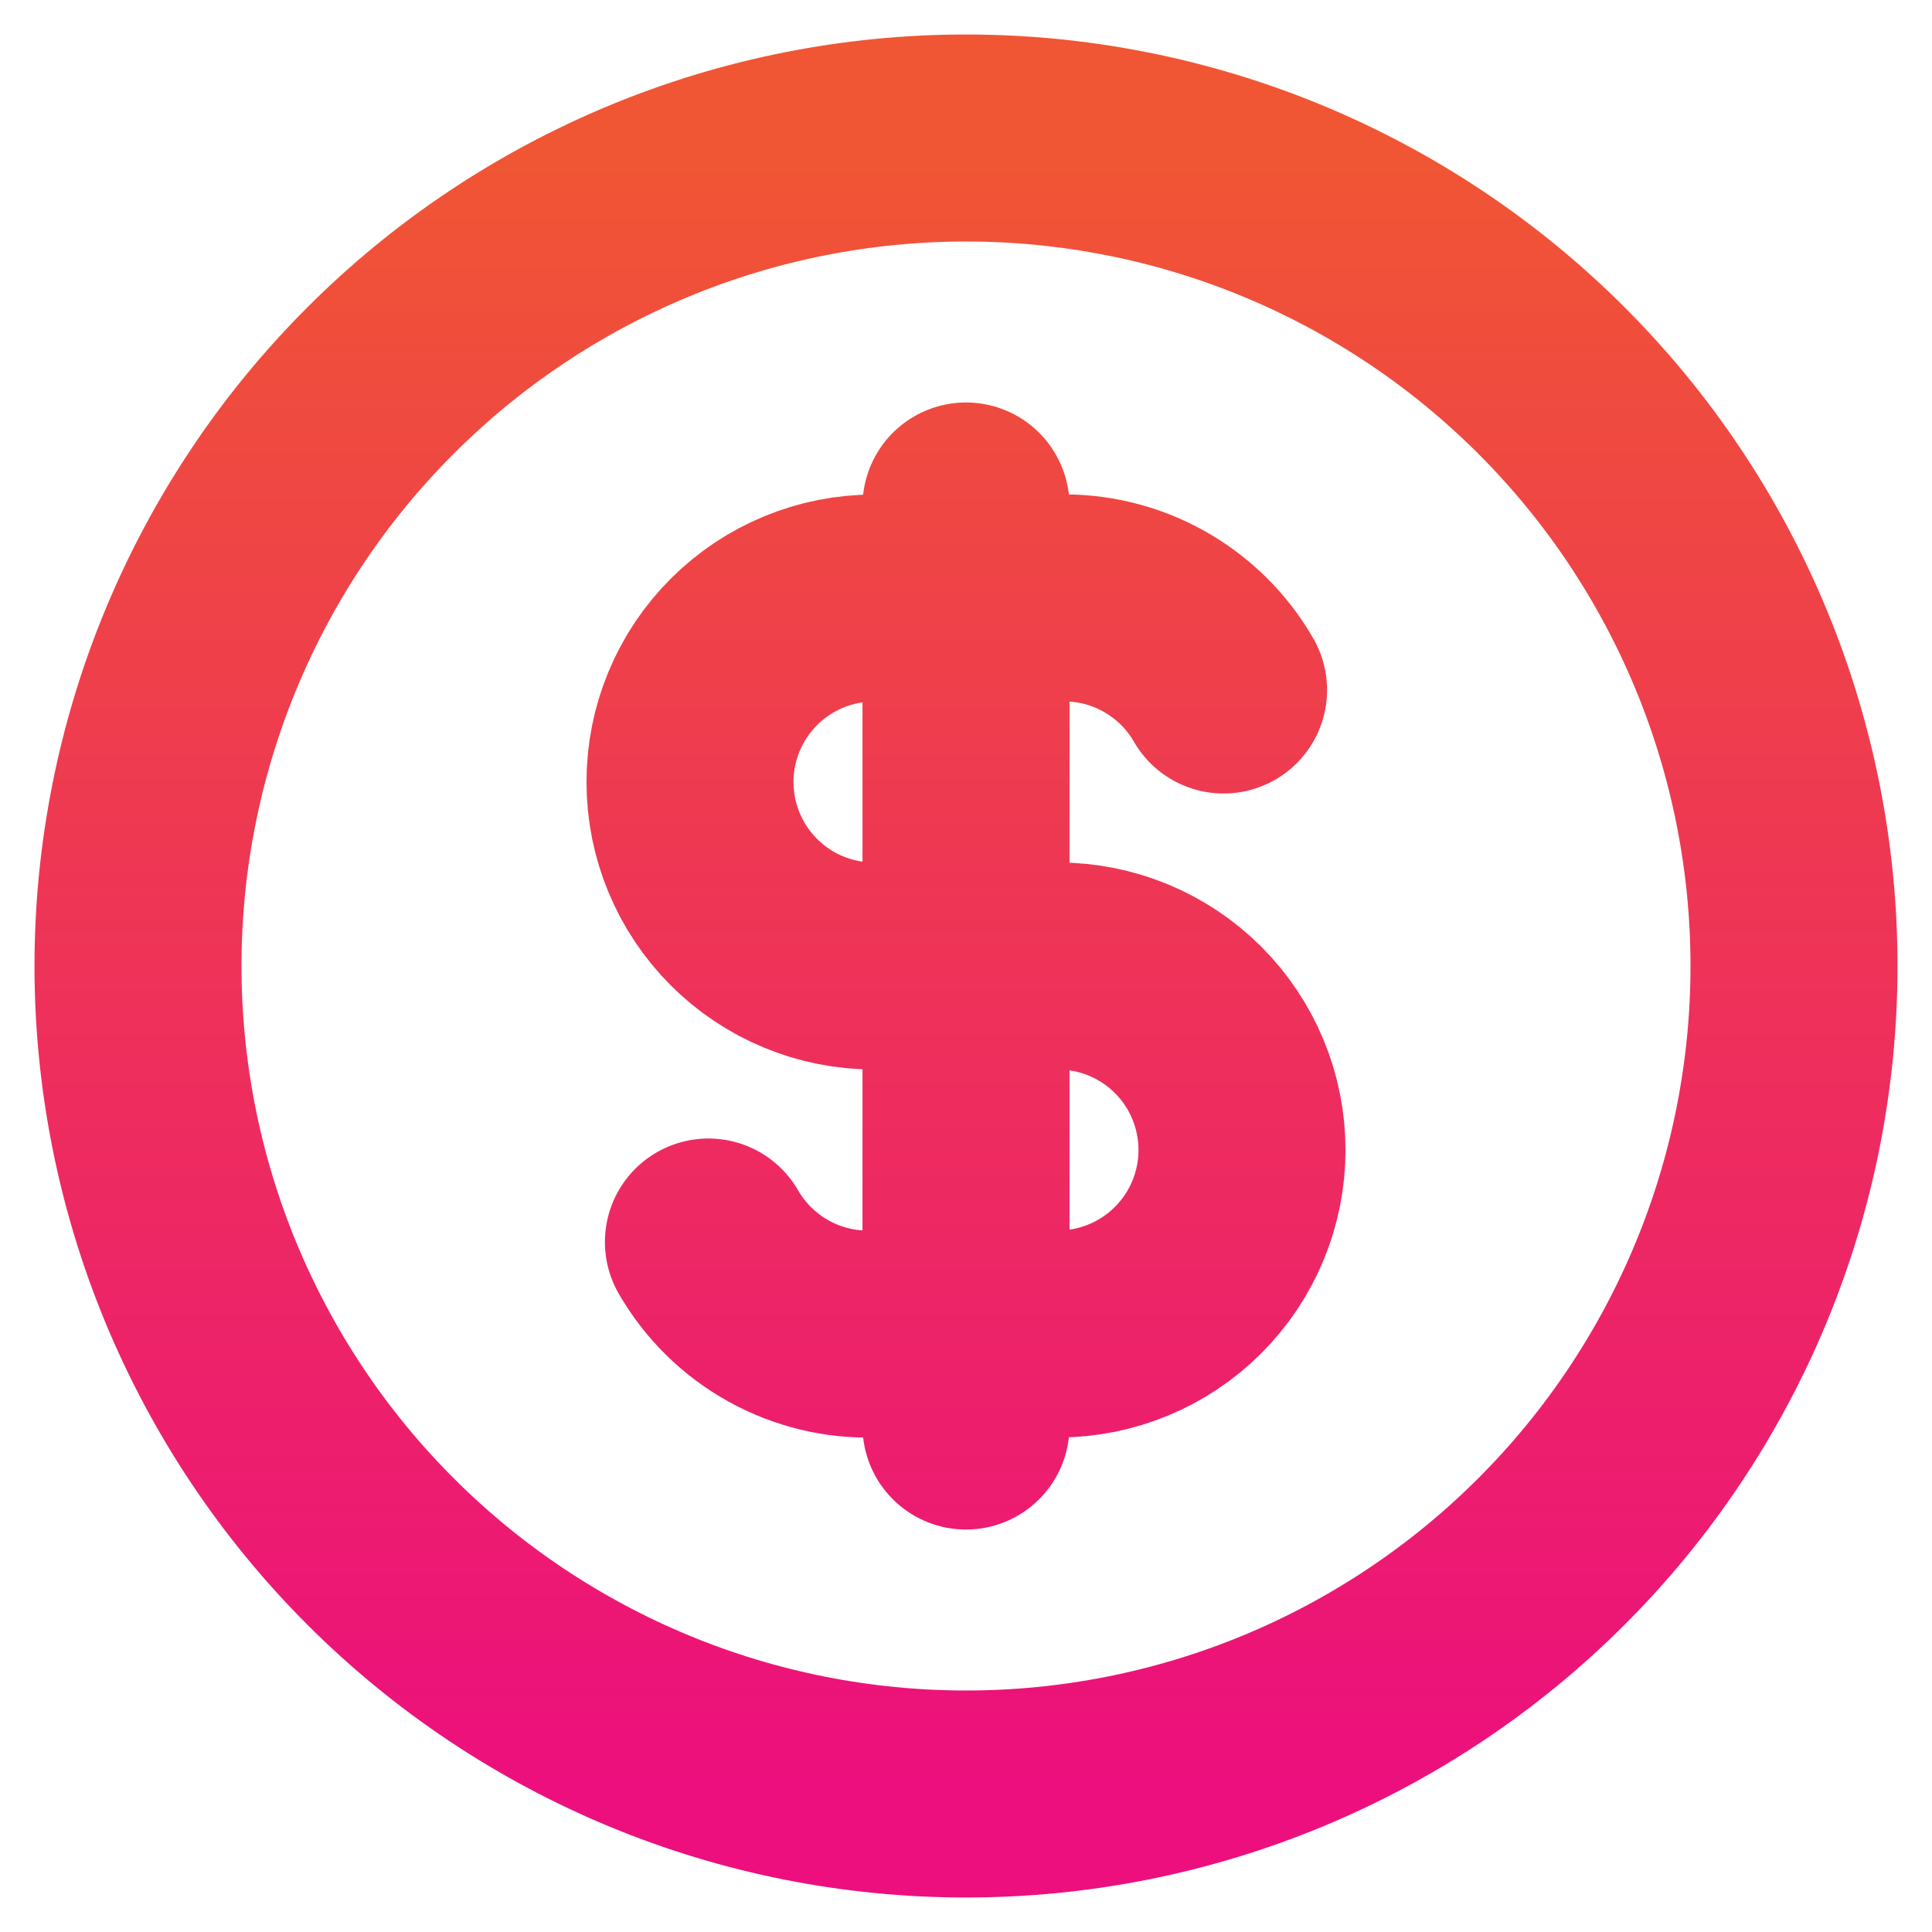 <?xml version="1.0" encoding="utf-8"?>
<svg xmlns="http://www.w3.org/2000/svg" fill="none" height="100%" overflow="visible" preserveAspectRatio="none" style="display: block;" viewBox="0 0 28 28" width="100%">
<path d="M17.733 10C17.492 9.581 17.141 9.236 16.718 9.001C16.295 8.766 15.817 8.65 15.333 8.667H12.667C11.959 8.667 11.281 8.948 10.781 9.448C10.281 9.948 10 10.626 10 11.333C10 12.041 10.281 12.719 10.781 13.219C11.281 13.719 11.959 14 12.667 14H15.333C16.041 14 16.719 14.281 17.219 14.781C17.719 15.281 18 15.959 18 16.667C18 17.374 17.719 18.052 17.219 18.552C16.719 19.052 16.041 19.333 15.333 19.333H12.667C12.183 19.35 11.705 19.234 11.282 18.999C10.859 18.764 10.508 18.419 10.267 18M14 7.333V20.667M2 14C2 15.576 2.31 17.136 2.913 18.592C3.517 20.048 4.4 21.371 5.515 22.485C6.629 23.6 7.952 24.483 9.408 25.087C10.864 25.69 12.424 26 14 26C15.576 26 17.136 25.69 18.592 25.087C20.048 24.483 21.371 23.6 22.485 22.485C23.6 21.371 24.483 20.048 25.087 18.592C25.69 17.136 26 15.576 26 14C26 12.424 25.69 10.864 25.087 9.408C24.483 7.952 23.6 6.629 22.485 5.515C21.371 4.4 20.048 3.517 18.592 2.913C17.136 2.31 15.576 2 14 2C12.424 2 10.864 2.31 9.408 2.913C7.952 3.517 6.629 4.4 5.515 5.515C4.4 6.629 3.517 7.952 2.913 9.408C2.31 10.864 2 12.424 2 14Z" id="Vector" stroke="url(#paint0_linear_0_2359)" stroke-linecap="round" stroke-linejoin="round" stroke-width="3"/>
<defs>
<linearGradient gradientUnits="userSpaceOnUse" id="paint0_linear_0_2359" x1="14" x2="14" y1="2" y2="26">
<stop stop-color="#F05633"/>
<stop offset="1" stop-color="#EC0F7D"/>
</linearGradient>
</defs>
</svg>
